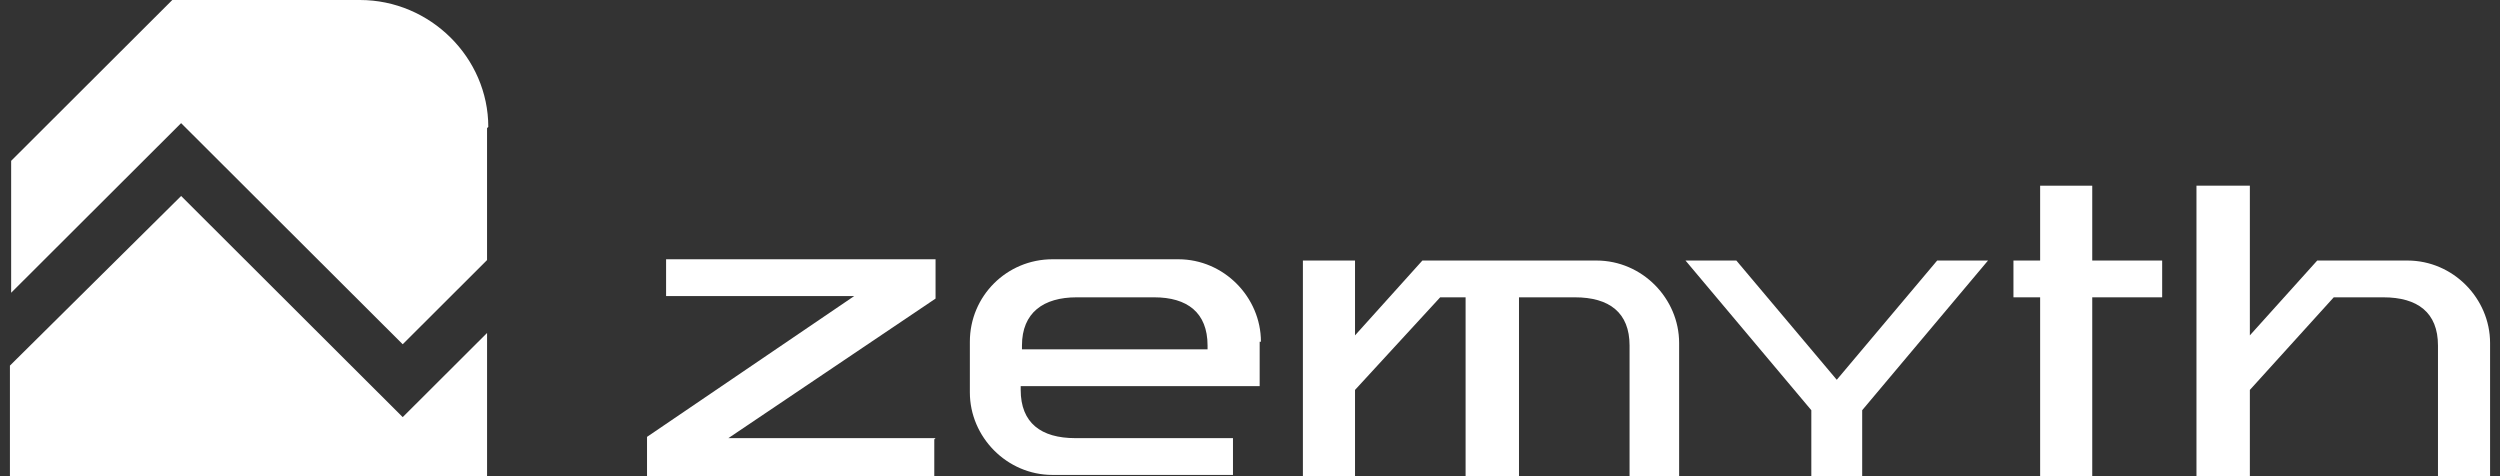 <svg width="126" height="24" viewBox="0 0 126 24" fill="none" xmlns="http://www.w3.org/2000/svg">
<rect x="0" y="0" width="126" height="24" fill="#333333" stroke="none"/>
<g clip-path="url(#clip0_13139_22)">
<path d="M24.547 6.459V13.108L20.296 17.351L9.128 6.206L0.562 14.755V8.106L8.684 0H18.138C21.692 0 24.61 2.913 24.61 6.396L24.547 6.459Z" fill="white"/>
<path d="M22.137 19.187L24.548 16.781V24H0.5V18.427L9.129 9.878L18.456 19.187L20.297 21.023L22.137 19.187Z" fill="white"/>
<path d="M47.088 22.146V24H32.61V22.018L43.053 14.921H33.571V13.067H47.152V15.049L36.71 22.082H47.152L47.088 22.146Z" fill="white"/>
<path d="M63.487 17.287V19.46H51.443V19.652C51.443 21.315 52.468 22.082 54.198 22.082H62.142V23.936H53.045C50.739 23.936 48.881 22.018 48.881 19.78V17.223C48.881 14.921 50.739 13.067 53.045 13.067H59.387C61.693 13.067 63.551 14.985 63.551 17.223H63.487V17.287ZM60.861 17.415C60.861 15.752 59.836 14.985 58.17 14.985H54.262C52.596 14.985 51.507 15.752 51.507 17.415V17.606H60.861V17.415Z" fill="white"/>
<path d="M82.13 24V17.414C82.13 15.752 81.105 14.985 79.375 14.985H76.557V24H73.866V14.985H72.585L68.293 19.652V24H65.666V13.131H68.293V16.903L71.688 13.131H80.464C82.771 13.131 84.628 15.049 84.628 17.287V24H82.002H82.13Z" fill="white"/>
<path d="M91.291 24V20.675L84.949 13.131H87.512L92.573 19.141L97.633 13.131H100.196L93.854 20.675V24H91.291Z" fill="white"/>
<path d="M102.823 24V14.985H101.478V13.131H102.823V9.359H105.449V13.131H108.973V14.985H105.449V24H102.823Z" fill="white"/>
<path d="M122.874 24V17.415C122.874 15.752 121.849 14.985 120.119 14.985H117.621L113.393 19.652V24H110.702V9.359H113.393V16.903L116.788 13.131H121.336C123.643 13.131 125.5 15.049 125.5 17.287V24H122.874Z" fill="white"/>
</g>
<defs>
<clipPath id="clip0_13139_22">
<rect width="125" height="24" fill="white" transform="translate(0.5)"/>
</clipPath>
</defs>
</svg>
